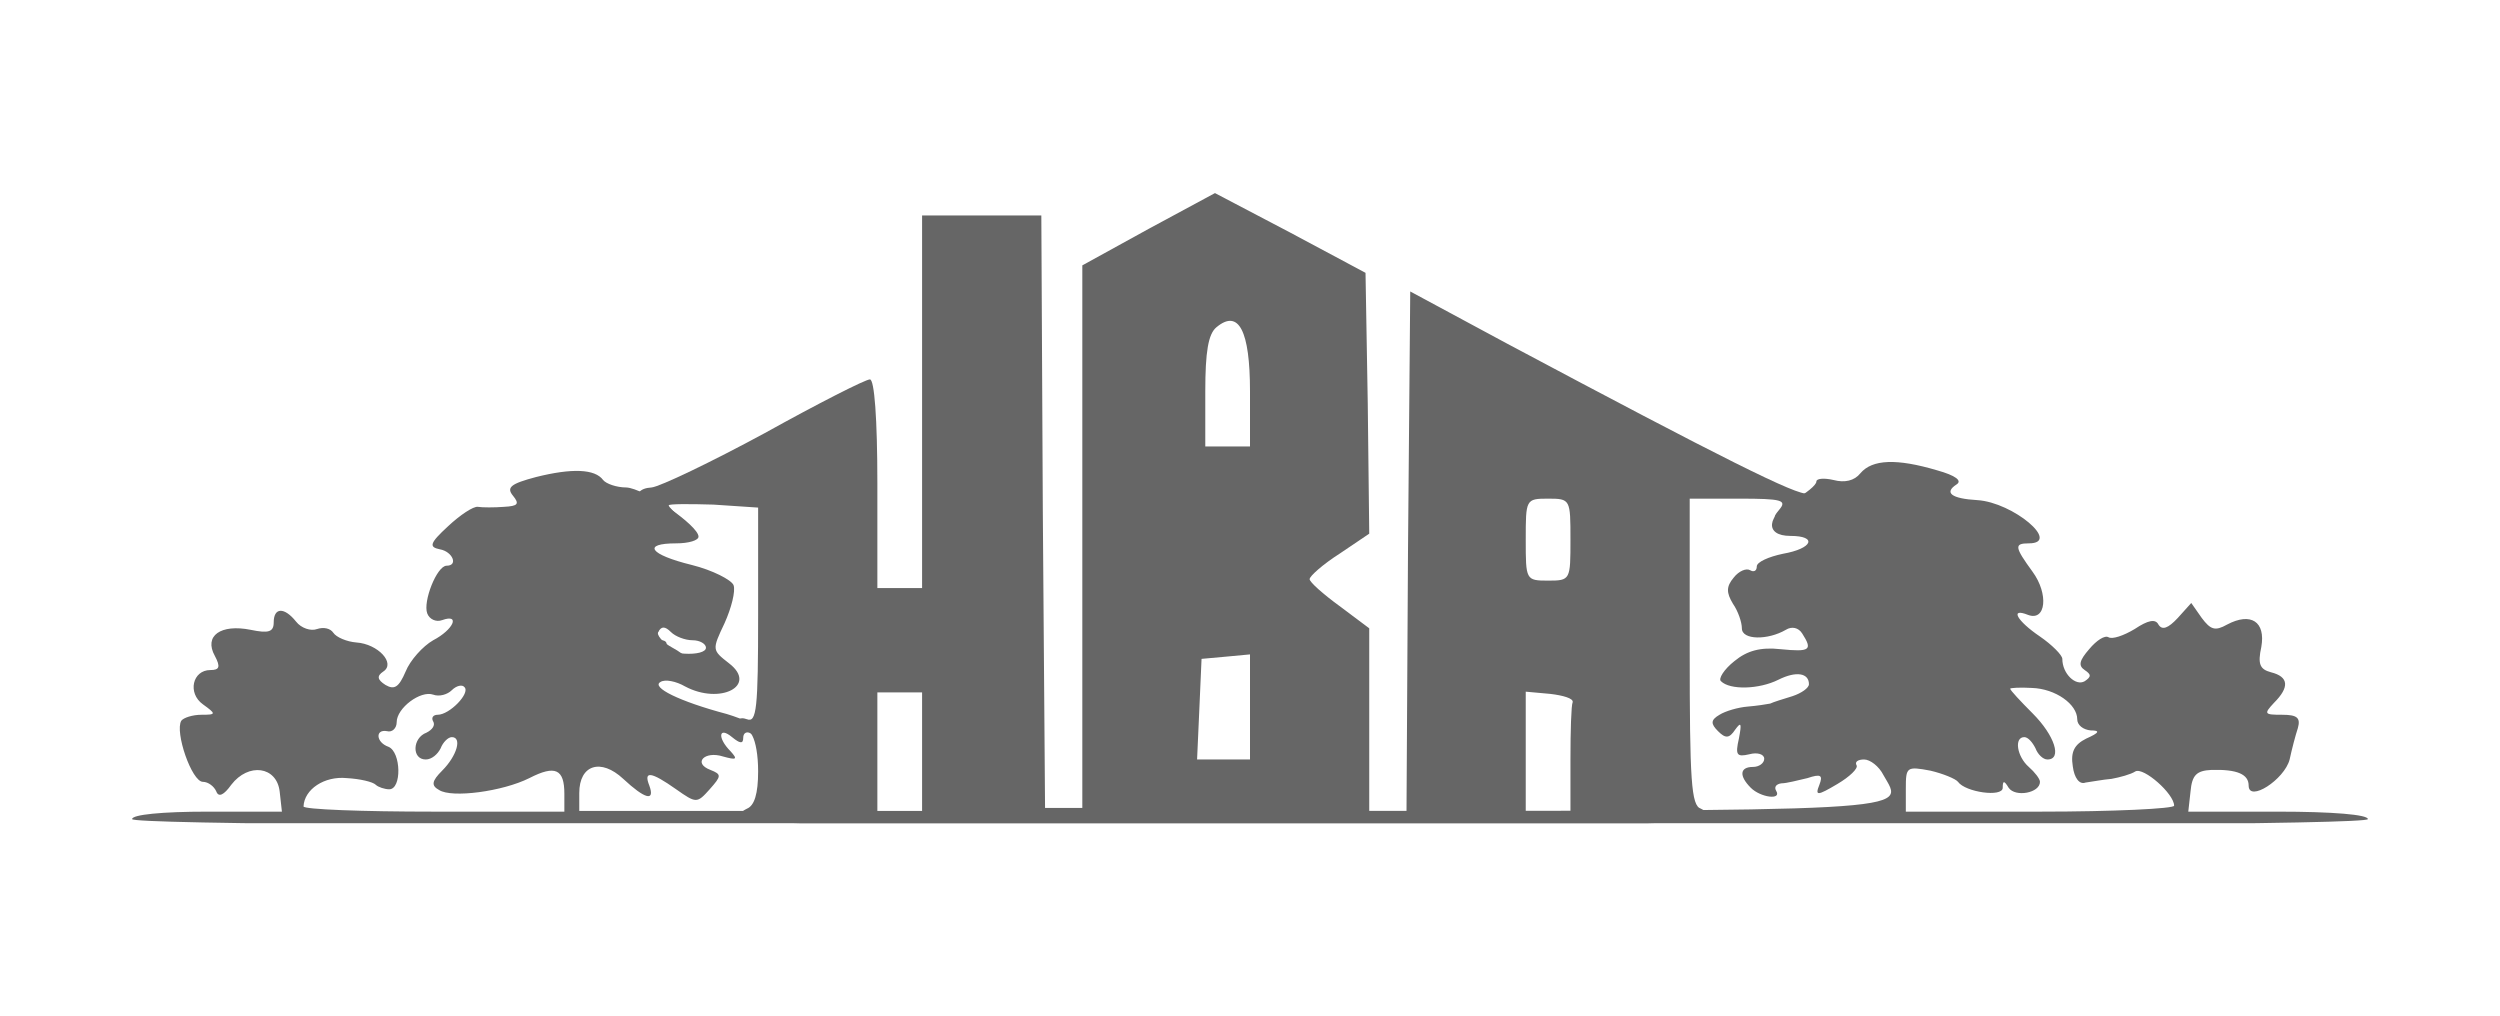 <svg width="246" height="100" viewBox="0 0 246 100" fill="none" xmlns="http://www.w3.org/2000/svg">
<g clip-path="url(#clip0_2791_2158)">
<path d="M72.4 80.673C72.4 80.307 72.913 79.867 73.5 79.573C74.233 79.28 74.6 78.107 74.6 75.907C74.6 72.68 73.647 70.847 72.913 72.68C72.693 73.193 72.473 72.9 72.473 72.02C72.4 70.847 72.693 70.48 73.5 70.773C74.453 71.14 74.6 69.747 74.6 60.58V49.947L70.2 49.653C67.78 49.58 65.8 49.58 65.8 49.727C65.8 49.873 66.387 50.46 67.12 51.047C68.22 51.927 68.073 52 65.433 51.853C62.867 51.633 62.5 51.413 62.5 49.873C62.5 48.553 62.94 48.04 64.113 47.967C64.92 47.893 69.98 45.473 75.26 42.613C80.54 39.68 85.16 37.333 85.6 37.333C86.04 37.333 86.333 41.147 86.333 47.6V57.867H88.533H90.733V39.533V21.2H96.6H102.467L102.613 50.313L102.833 79.5H104.667H106.5V52.807V26.113L113.027 22.52L119.553 19L126.96 22.887L134.367 26.847L134.587 39.68L134.733 52.513L131.8 54.493C130.187 55.52 128.867 56.693 128.867 56.987C128.867 57.28 130.187 58.453 131.8 59.627L134.733 61.827V70.847V79.867H136.567H138.4L138.547 54.273L138.767 28.68L148.3 33.813C169.493 45.107 176.973 48.847 177.853 48.553C178.367 48.333 178.733 48.847 178.733 49.727C178.733 50.973 178.293 51.267 176.46 51.267C174.48 51.267 174.26 51.12 175.067 50.167C175.873 49.213 175.36 49.067 171.107 49.067H166.267V64.1C166.267 76.86 166.413 79.28 167.367 79.573C167.953 79.867 168.467 80.307 168.467 80.673C168.467 81.04 148.153 81.333 120.433 81.333C92.713 81.333 72.4 81.04 72.4 80.673ZM90.733 74V68.133H88.533H86.333V74V79.867H88.533H90.733V74ZM154.533 74.733C154.533 71.947 154.607 69.38 154.753 69.087C154.827 68.72 153.8 68.427 152.553 68.28L150.133 68.06V73.927V79.867H152.333H154.533V74.733ZM123 69.527V64.393L120.653 64.613L118.233 64.833L118.013 69.82L117.793 74.733H120.433H123V69.527ZM154.533 53.1C154.533 49.14 154.533 49.067 152.333 49.067C150.133 49.067 150.133 49.14 150.133 53.1C150.133 57.06 150.133 57.133 152.333 57.133C154.533 57.133 154.533 57.06 154.533 53.1ZM123 38.507C123 32.567 121.9 30.367 119.7 32.2C118.893 32.86 118.6 34.62 118.6 38.507V43.933H120.8H123V38.507Z" fill="#666666"/>
<path d="M62.867 64.1C62.867 62.267 63.16 61.533 64.04 61.533C64.627 61.533 64.994 61.827 64.774 62.12C64.554 62.486 65.214 63.22 66.167 63.733C68.88 65.2 68.514 66.666 65.434 66.666C63.014 66.666 62.867 66.52 62.867 64.1Z" fill="#666666"/>
<path d="M13 80.6C13 80.16 15.933 79.866 20.407 79.866H27.74L27.52 77.886C27.227 75.393 24.44 75.026 22.753 77.226C22.02 78.253 21.507 78.473 21.287 77.886C21.067 77.373 20.48 76.933 19.967 76.933C18.867 76.933 17.18 72.02 17.84 70.92C18.06 70.626 18.94 70.333 19.82 70.333C21.287 70.333 21.287 70.26 19.967 69.306C18.427 68.206 18.94 65.933 20.7 65.933C21.58 65.933 21.727 65.64 21.14 64.54C20.04 62.56 21.727 61.386 24.66 61.973C26.42 62.34 26.933 62.193 26.933 61.24C26.933 59.773 27.96 59.7 29.133 61.166C29.647 61.826 30.6 62.12 31.187 61.9C31.847 61.68 32.507 61.826 32.8 62.266C33.093 62.706 34.12 63.146 35.073 63.22C37.2 63.366 38.96 65.273 37.713 66.08C37.053 66.52 37.127 66.886 37.933 67.4C38.813 67.913 39.253 67.62 39.913 66.08C40.353 64.98 41.6 63.586 42.627 63C44.607 61.973 45.34 60.36 43.507 61.02C42.92 61.24 42.26 60.946 42.04 60.36C41.6 59.186 42.993 55.666 43.947 55.666C45.12 55.666 44.533 54.273 43.287 54.053C42.187 53.833 42.26 53.466 44.093 51.78C45.267 50.68 46.587 49.8 47.027 49.873C47.467 49.946 48.64 49.946 49.593 49.873C50.987 49.8 51.133 49.58 50.473 48.773C49.813 47.966 50.253 47.6 52.747 46.94C56.267 46.06 58.54 46.133 59.347 47.233C59.64 47.6 60.667 47.966 61.62 47.966C63.38 48.04 68.733 51.706 68.733 52.806C68.733 53.173 67.78 53.466 66.533 53.466C63.16 53.466 63.893 54.566 68.073 55.593C70.127 56.106 71.96 57.06 72.18 57.573C72.4 58.16 71.96 59.846 71.3 61.313C70.053 63.953 70.053 63.953 71.74 65.273C74.6 67.473 70.86 69.38 67.413 67.546C66.533 67.033 65.433 66.813 64.993 67.106C64.04 67.62 66.827 69.013 71.52 70.26C73.207 70.773 74.6 71.433 74.6 71.873C74.6 72.313 74.307 72.386 73.867 72.166C73.5 71.946 73.133 72.093 73.133 72.606C73.133 73.193 72.84 73.193 72.033 72.533C70.713 71.433 70.567 72.606 71.887 73.926C72.62 74.733 72.473 74.806 71.153 74.44C69.32 73.853 68.147 75.1 69.907 75.76C71.007 76.2 71.007 76.346 69.833 77.666C68.587 79.06 68.513 79.06 66.533 77.666C64.04 75.906 63.307 75.833 63.893 77.3C64.48 78.913 63.453 78.62 61.327 76.64C59.127 74.586 57 75.246 57 78.033V79.793H121.167C190.1 79.793 187.387 79.94 185.333 76.273C184.893 75.393 184.013 74.733 183.427 74.733C182.84 74.733 182.473 74.953 182.693 75.32C182.84 75.613 182.033 76.42 180.787 77.153C178.807 78.326 178.587 78.326 179.027 77.226C179.393 76.273 179.173 76.126 177.853 76.566C176.9 76.786 175.8 77.08 175.287 77.08C174.773 77.153 174.553 77.446 174.773 77.813C175.36 78.766 173.233 78.473 172.28 77.52C171.107 76.346 171.18 75.466 172.5 75.466C173.087 75.466 173.6 75.1 173.6 74.66C173.6 74.22 172.94 74 172.133 74.22C170.887 74.513 170.74 74.293 171.107 72.68C171.4 71.14 171.327 70.993 170.74 71.8C170.153 72.68 169.787 72.68 169.053 71.946C168.32 71.213 168.32 70.846 169.2 70.333C169.787 69.966 171.033 69.6 171.987 69.526C172.867 69.453 173.82 69.306 174.187 69.233C174.48 69.086 175.433 68.793 176.387 68.5C177.267 68.206 178 67.693 178 67.326C178 66.226 176.753 66.006 174.993 66.886C173.087 67.84 170.227 67.913 169.347 67.033C169.053 66.813 169.64 65.86 170.667 65.053C171.913 64.026 173.233 63.66 175.213 63.88C178.147 64.173 178.367 63.953 177.34 62.34C176.973 61.753 176.313 61.606 175.727 61.973C173.967 63 171.4 63 171.4 61.826C171.4 61.24 171.033 60.14 170.52 59.406C169.86 58.306 169.86 57.72 170.593 56.84C171.107 56.18 171.84 55.886 172.207 56.106C172.573 56.326 172.867 56.18 172.867 55.74C172.867 55.3 174.04 54.786 175.433 54.493C178.367 53.98 178.88 52.733 176.167 52.733C173.6 52.733 173.82 50.753 176.533 49.213C177.707 48.553 178.733 47.746 178.733 47.38C178.733 47.086 179.467 47.013 180.42 47.233C181.52 47.526 182.473 47.306 183.06 46.573C184.233 45.18 186.653 45.106 190.613 46.28C192.447 46.793 193.107 47.306 192.52 47.673C191.273 48.48 192.007 49.066 194.573 49.213C198.093 49.433 202.86 53.466 199.633 53.466C198.167 53.466 198.24 53.833 200 56.253C201.613 58.453 201.32 61.166 199.56 60.506C197.727 59.773 198.46 61.093 200.733 62.633C201.907 63.44 202.933 64.466 202.933 64.833C202.933 66.3 204.253 67.546 205.133 67.033C205.793 66.593 205.793 66.373 205.133 65.933C204.473 65.493 204.62 64.98 205.573 63.88C206.307 63 207.113 62.486 207.48 62.706C207.847 62.926 208.947 62.56 210.047 61.9C211.367 61.02 212.1 60.873 212.393 61.46C212.76 62.046 213.347 61.826 214.3 60.8L215.62 59.333L216.647 60.8C217.527 61.973 217.967 62.12 219.14 61.46C221.487 60.213 222.953 61.166 222.513 63.66C222.147 65.346 222.367 65.86 223.467 66.153C225.227 66.593 225.3 67.62 223.76 69.16C222.733 70.26 222.807 70.333 224.567 70.333C226.033 70.333 226.4 70.626 226.107 71.653C225.887 72.313 225.52 73.706 225.3 74.733C224.787 76.713 221.267 78.986 221.267 77.3C221.267 76.2 220.167 75.686 217.6 75.76C216.133 75.833 215.693 76.273 215.547 77.886L215.327 79.866H224.127C229.553 79.866 233 80.16 233 80.6C233 81.113 195.82 81.333 123 81.333C50.18 81.333 13 81.113 13 80.6ZM55.533 78.106C55.533 75.686 54.653 75.246 52.087 76.566C49.447 77.886 44.46 78.546 43.213 77.74C42.407 77.3 42.48 76.86 43.507 75.833C44.973 74.366 45.487 72.533 44.46 72.533C44.093 72.533 43.58 73.046 43.36 73.633C43.067 74.22 42.48 74.733 41.893 74.733C40.5 74.733 40.573 72.606 41.967 72.093C42.553 71.8 42.847 71.36 42.627 70.993C42.407 70.626 42.627 70.333 43.067 70.333C44.24 70.333 46.293 68.206 45.707 67.62C45.487 67.326 44.9 67.473 44.46 67.913C44.02 68.353 43.213 68.573 42.627 68.353C41.38 67.913 39.033 69.673 39.033 71.066C39.033 71.653 38.593 72.093 38.08 71.946C36.907 71.726 36.98 73.046 38.227 73.486C39.473 74 39.547 77.666 38.3 77.666C37.86 77.666 37.2 77.446 36.98 77.226C36.687 76.933 35.44 76.64 34.12 76.566C31.92 76.346 29.94 77.666 29.867 79.353C29.867 79.646 35.66 79.866 42.7 79.866H55.533V78.106ZM213.933 79.28C213.933 78.106 210.927 75.466 210.12 75.906C209.68 76.2 208.58 76.493 207.773 76.64C206.893 76.713 205.793 76.933 205.207 77.006C204.62 77.226 204.107 76.566 203.96 75.393C203.74 74 204.107 73.266 205.28 72.68C206.6 72.093 206.673 71.873 205.72 71.873C204.987 71.8 204.4 71.36 204.4 70.773C204.4 69.306 202.273 67.766 199.927 67.693C198.753 67.62 197.8 67.693 197.8 67.766C197.8 67.913 198.827 69.013 200 70.186C202.2 72.386 202.933 74.733 201.467 74.733C201.027 74.733 200.513 74.22 200.293 73.633C200 73.046 199.56 72.533 199.193 72.533C198.167 72.533 198.46 74.44 199.633 75.466C200.22 75.98 200.733 76.64 200.733 76.933C200.733 78.033 198.313 78.473 197.653 77.52C197.213 76.786 197.067 76.786 197.067 77.52C197.067 78.473 193.4 77.96 192.667 76.933C192.447 76.64 191.2 76.126 189.953 75.833C187.607 75.393 187.533 75.466 187.533 77.593V79.866H200.733C207.993 79.866 213.933 79.573 213.933 79.28ZM69.467 63.733C69.467 63.366 68.88 63 68.147 63C67.413 63 66.46 62.633 66.02 62.193C65.433 61.606 65.067 61.606 64.773 62.193C64.48 62.633 64.627 63 65.067 63C65.507 63 65.727 63.293 65.507 63.586C65.36 63.88 66.167 64.246 67.34 64.32C68.513 64.393 69.467 64.173 69.467 63.733Z" fill="#666666"/>
</g>
<defs>
<clipPath id="clip0_2791_2158">
<rect width="220" height="62" fill="white" transform="translate(13 19)"/>
</clipPath>
</defs>
</svg>
